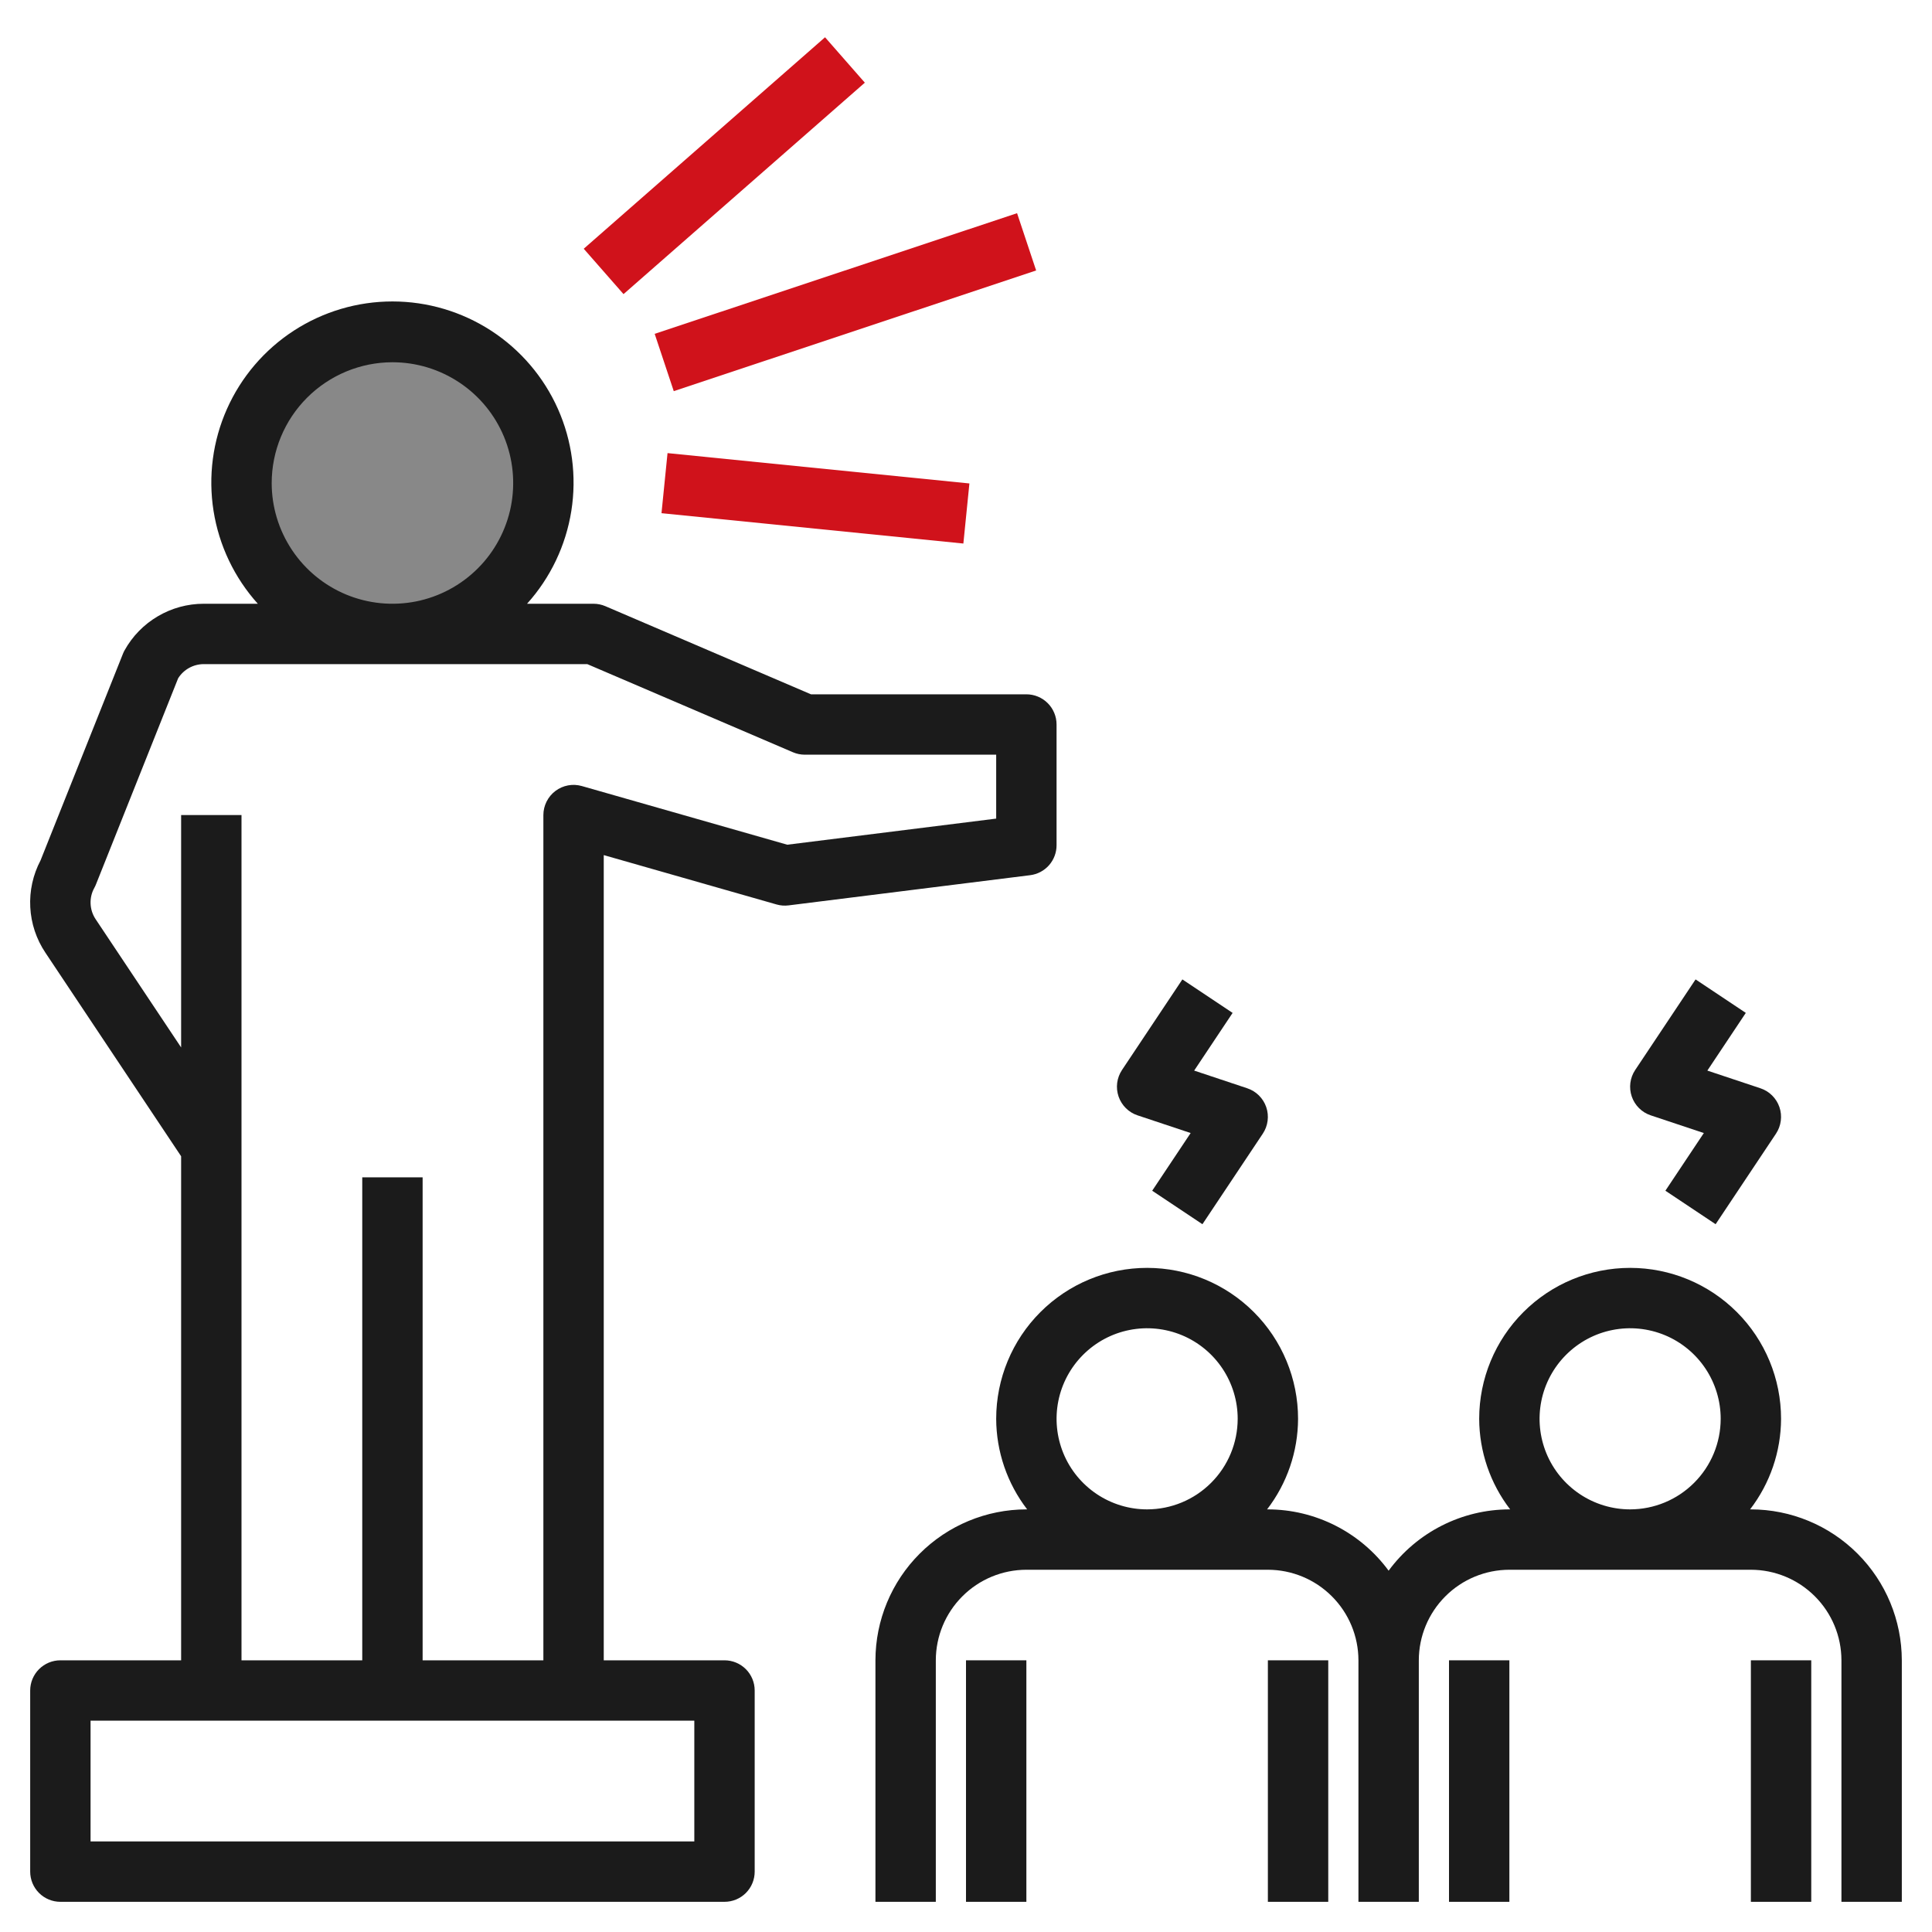 <svg width="72" height="72" viewBox="0 0 72 72" fill="none" xmlns="http://www.w3.org/2000/svg">
<ellipse cx="14.5" cy="18" rx="6.5" ry="6" fill="#888888"/>
<path d="M2.25 70.875H27C27.299 70.875 27.585 70.757 27.796 70.546C28.007 70.335 28.125 70.049 28.125 69.75V63C28.125 62.702 28.007 62.416 27.796 62.205C27.585 61.994 27.299 61.875 27 61.875H22.5V31.867L28.941 33.707C29.087 33.749 29.239 33.76 29.39 33.741L38.39 32.616C38.662 32.582 38.912 32.45 39.094 32.245C39.275 32.039 39.375 31.774 39.375 31.5V27C39.375 26.702 39.257 26.416 39.046 26.205C38.835 25.994 38.549 25.875 38.25 25.875H30.223L22.561 22.591C22.421 22.531 22.27 22.5 22.117 22.5H19.642C20.515 21.53 21.088 20.328 21.292 19.04C21.496 17.751 21.322 16.43 20.792 15.238C20.261 14.046 19.396 13.034 18.302 12.323C17.207 11.613 15.93 11.234 14.625 11.234C13.32 11.234 12.044 11.613 10.949 12.323C9.855 13.034 8.99 14.046 8.459 15.238C7.928 16.43 7.754 17.751 7.958 19.04C8.162 20.328 8.735 21.53 9.608 22.5H7.592C6.99 22.5 6.399 22.661 5.881 22.967C5.362 23.272 4.934 23.71 4.642 24.237C4.619 24.278 4.598 24.322 4.581 24.366L1.512 32.062C1.229 32.599 1.096 33.202 1.128 33.808C1.159 34.414 1.354 35 1.692 35.504L6.75 43.091V61.875H2.25C1.952 61.875 1.666 61.994 1.455 62.205C1.244 62.416 1.125 62.702 1.125 63V69.75C1.125 70.049 1.244 70.335 1.455 70.546C1.666 70.757 1.952 70.875 2.25 70.875ZM14.625 13.5C15.515 13.5 16.385 13.764 17.125 14.259C17.866 14.753 18.442 15.456 18.783 16.278C19.123 17.1 19.212 18.005 19.039 18.878C18.865 19.751 18.437 20.553 17.807 21.182C17.178 21.811 16.376 22.24 15.503 22.414C14.63 22.587 13.726 22.498 12.903 22.158C12.081 21.817 11.378 21.24 10.884 20.5C10.389 19.76 10.125 18.89 10.125 18C10.127 16.807 10.601 15.663 11.445 14.82C12.289 13.976 13.432 13.502 14.625 13.5ZM3.564 34.256C3.449 34.084 3.384 33.883 3.376 33.677C3.367 33.47 3.416 33.266 3.517 33.085C3.54 33.043 3.561 33 3.578 32.955L6.639 25.277C6.741 25.116 6.881 24.983 7.048 24.891C7.215 24.799 7.402 24.75 7.592 24.75H21.887L29.549 28.034C29.689 28.094 29.84 28.125 29.992 28.125H37.125V30.507L29.339 31.48L21.685 29.294C21.517 29.246 21.341 29.237 21.17 29.269C20.999 29.301 20.837 29.372 20.698 29.477C20.559 29.582 20.446 29.718 20.369 29.873C20.291 30.029 20.25 30.201 20.25 30.375V61.875H15.75V43.875H13.5V61.875H9V30.375H6.75V39.035L3.564 34.256ZM3.375 64.125H25.875V68.625H3.375V64.125Z" fill="#1B1B1B"/>
<path d="M65.25 56.25H65.221C65.965 55.282 66.371 54.096 66.375 52.875C66.375 51.383 65.782 49.952 64.728 48.898C63.673 47.843 62.242 47.25 60.75 47.25C59.258 47.25 57.827 47.843 56.773 48.898C55.718 49.952 55.125 51.383 55.125 52.875C55.129 54.096 55.535 55.282 56.279 56.25H56.25C55.373 56.252 54.51 56.46 53.728 56.857C52.947 57.254 52.269 57.829 51.75 58.535C51.231 57.829 50.553 57.254 49.772 56.857C48.99 56.46 48.127 56.252 47.25 56.25H47.221C47.965 55.282 48.371 54.096 48.375 52.875C48.375 51.383 47.782 49.952 46.727 48.898C45.673 47.843 44.242 47.25 42.75 47.25C41.258 47.25 39.827 47.843 38.773 48.898C37.718 49.952 37.125 51.383 37.125 52.875C37.129 54.096 37.535 55.282 38.279 56.25H38.25C36.759 56.252 35.329 56.845 34.275 57.9C33.22 58.954 32.627 60.384 32.625 61.875V70.875H34.875V61.875C34.876 60.98 35.232 60.122 35.865 59.49C36.497 58.857 37.355 58.501 38.25 58.5H47.25C48.145 58.501 49.003 58.857 49.635 59.49C50.268 60.122 50.624 60.98 50.625 61.875V70.875H52.875V61.875C52.876 60.98 53.232 60.122 53.865 59.49C54.497 58.857 55.355 58.501 56.25 58.5H65.25C66.145 58.501 67.003 58.857 67.635 59.49C68.268 60.122 68.624 60.98 68.625 61.875V70.875H70.875V61.875C70.873 60.384 70.28 58.954 69.225 57.9C68.171 56.845 66.741 56.252 65.25 56.25ZM42.75 56.25C42.083 56.25 41.43 56.052 40.875 55.681C40.32 55.31 39.887 54.783 39.632 54.167C39.377 53.55 39.31 52.871 39.44 52.217C39.57 51.562 39.892 50.961 40.364 50.489C40.836 50.017 41.437 49.695 42.092 49.565C42.746 49.435 43.425 49.502 44.042 49.757C44.658 50.012 45.185 50.445 45.556 51C45.927 51.555 46.125 52.208 46.125 52.875C46.124 53.77 45.768 54.628 45.135 55.26C44.503 55.893 43.645 56.249 42.75 56.25ZM60.75 56.25C60.083 56.25 59.43 56.052 58.875 55.681C58.32 55.31 57.887 54.783 57.632 54.167C57.377 53.55 57.31 52.871 57.44 52.217C57.57 51.562 57.892 50.961 58.364 50.489C58.836 50.017 59.437 49.695 60.092 49.565C60.746 49.435 61.425 49.502 62.042 49.757C62.658 50.012 63.185 50.445 63.556 51C63.927 51.555 64.125 52.208 64.125 52.875C64.124 53.77 63.768 54.628 63.135 55.26C62.503 55.893 61.645 56.249 60.75 56.25Z" fill="#1B1B1B"/>
<path d="M65.25 61.875H67.5V70.875H65.25V61.875Z" fill="#1B1B1B"/>
<path d="M54 61.875H56.25V70.875H54V61.875Z" fill="#1B1B1B"/>
<path d="M47.25 61.875H49.5V70.875H47.25V61.875Z" fill="#1B1B1B"/>
<path d="M36 61.875H38.25V70.875H36V61.875Z" fill="#1B1B1B"/>
<path d="M63.936 45.623L66.186 42.248C66.282 42.104 66.343 41.94 66.365 41.769C66.388 41.597 66.37 41.423 66.314 41.259C66.258 41.095 66.165 40.947 66.042 40.825C65.919 40.703 65.77 40.611 65.606 40.557L63.628 39.898L65.061 37.748L63.189 36.5L60.939 39.875C60.843 40.019 60.782 40.183 60.759 40.355C60.737 40.526 60.755 40.7 60.811 40.864C60.867 41.028 60.96 41.176 61.083 41.298C61.206 41.42 61.355 41.512 61.519 41.566L63.497 42.225L62.064 44.375L63.936 45.623Z" fill="#1B1B1B"/>
<path d="M44.811 45.623L47.061 42.248C47.157 42.104 47.218 41.94 47.24 41.769C47.263 41.597 47.245 41.423 47.189 41.259C47.133 41.095 47.04 40.947 46.917 40.825C46.794 40.703 46.645 40.611 46.481 40.557L44.503 39.898L45.936 37.748L44.064 36.5L41.814 39.875C41.718 40.019 41.657 40.183 41.634 40.355C41.612 40.526 41.63 40.7 41.686 40.864C41.742 41.028 41.835 41.176 41.958 41.298C42.081 41.42 42.23 41.512 42.394 41.566L44.372 42.225L42.939 44.375L44.811 45.623Z" fill="#1B1B1B"/>
<path d="M21.754 9.27L30.747 1.389L32.23 3.081L23.237 10.961L21.754 9.27Z" fill="#D0121B"/>
<path d="M24.398 12.441L37.903 7.945L38.614 10.08L25.109 14.577L24.398 12.441Z" fill="#D0121B"/>
<path d="M24.652 19.125L24.877 16.886L36.127 18.017L35.902 20.256L24.652 19.125Z" fill="#D0121B"/>
</svg>
